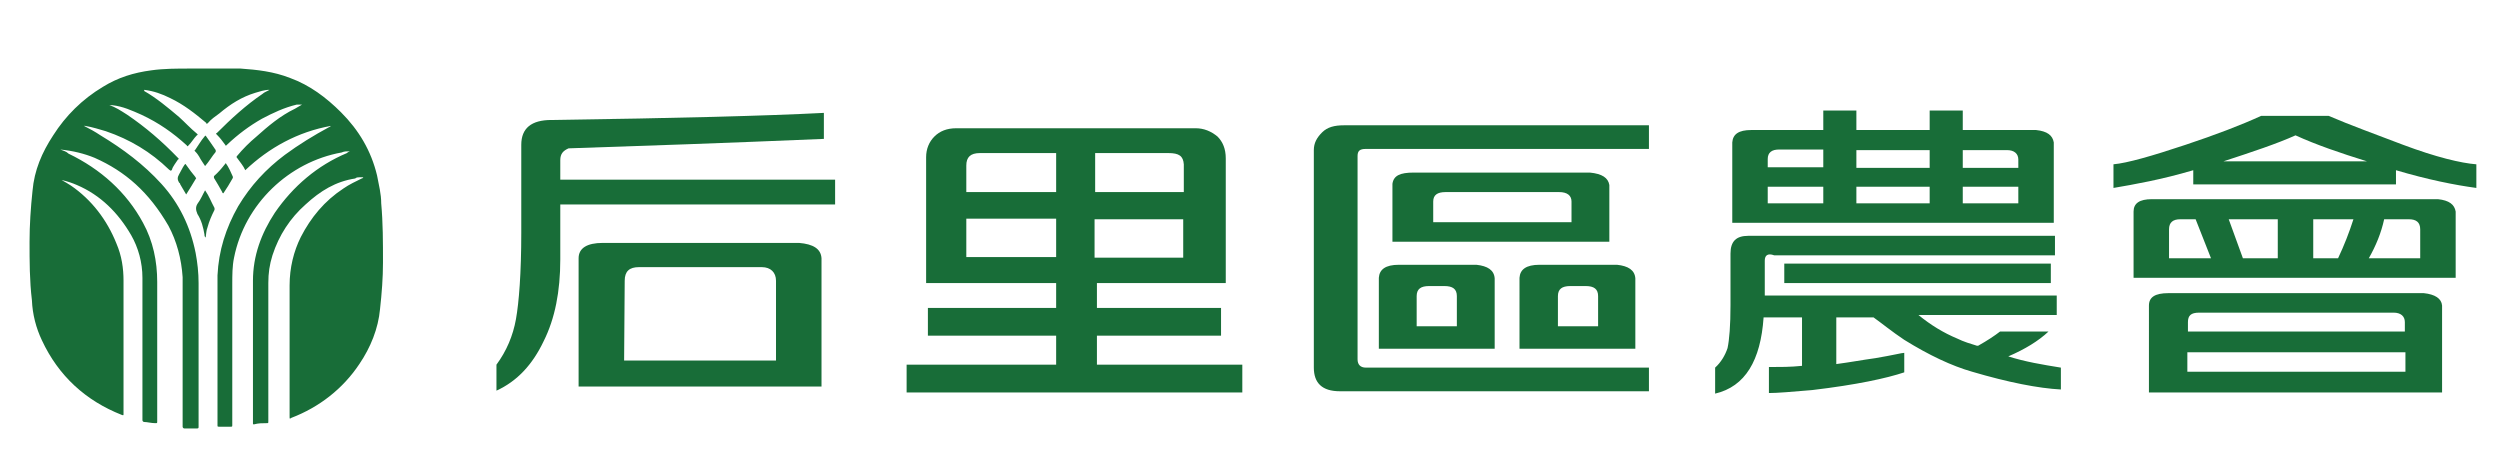 <?xml version="1.0" encoding="utf-8"?>
<!-- Generator: Adobe Illustrator 21.1.0, SVG Export Plug-In . SVG Version: 6.00 Build 0)  -->
<svg version="1.1" id="圖層_1" xmlns="http://www.w3.org/2000/svg" xmlns:xlink="http://www.w3.org/1999/xlink" x="0px" y="0px"
	 viewBox="0 0 423 80" style="enable-background:new 0 0 423 80;" xml:space="preserve">
<style type="text/css">
	.st0{fill:#186D38;}
	.st1{fill:#1B6E39;}
	.st2{fill:#1B6E38;}
</style>
<g>
	<g>
		<g>
			<path class="st0" d="M8.3,29.5c1.4,0.5,2.6,1.2,3.7,1.9c3.5,2.4,6.1,5.8,7.7,9.8c0.9,2.1,1.2,4.2,1.2,6.3c0,7.5,0,15,0,22.5
				c0,0.3,0,0.3-0.3,0.2c-6.1-2.4-10.7-6.6-13.5-12.6c-1-2.1-1.6-4.4-1.7-6.8C5,47.5,5,44.2,5,40.9c0-2.8,0.2-5.8,0.5-8.6
				c0.3-3.5,1.6-6.5,3.5-9.4c2.1-3.3,4.9-6.1,8.4-8.2c2.6-1.6,5.2-2.4,8.2-2.8c2.1-0.3,4.4-0.3,6.5-0.3c2.8,0,5.8,0,8.6,0
				c2.8,0.2,5.6,0.5,8.4,1.6c3.3,1.2,6.1,3.3,8.6,5.8c3,3,5.1,6.5,6.1,10.7c0.3,1.6,0.7,3.1,0.7,4.7c0.3,3.3,0.3,6.6,0.3,10
				c0,2.6-0.2,5.2-0.5,7.9c-0.3,3.3-1.6,6.5-3.5,9.3c-2.8,4.2-6.8,7.3-11.5,9.1c-0.3,0.2-0.3,0.2-0.3-0.2c0-7.3,0-14.9,0-22.2
				c0-3,0.7-5.8,1.9-8.2c1.7-3.3,4-6.1,7.2-8.2c1-0.7,2.1-1.2,3.1-1.7c0.2,0,0.2-0.2,0.3-0.2c-0.2,0-0.5,0-0.7,0
				c-0.2,0-0.5,0-0.7,0.2c-3.3,0.5-5.9,2.1-8.4,4.4c-2.6,2.3-4.5,5.2-5.6,8.6c-0.5,1.6-0.7,3-0.7,4.7c0,7.9,0,15.6,0,23.4
				c0,0.3,0,0.3-0.3,0.3c-0.7,0-1.4,0-2.1,0.2c-0.2,0-0.2,0-0.2-0.2l0,0c0-8,0-16.1,0-24.1c0-4.2,1.4-8,3.7-11.5
				c3.1-4.5,7.2-8,12.2-10.1c0.2-0.2,0.3-0.2,0.5-0.3c-0.5,0-1,0-1.4,0.2c-8.9,1.6-16.4,8.7-18.2,17.8c-0.3,1.4-0.3,3-0.3,4.5
				c0,7.9,0,15.7,0,23.8c0,0.3,0,0.3-0.3,0.3c-0.7,0-1.2,0-1.9,0c-0.3,0-0.3,0-0.3-0.3c0-5.9,0-11.9,0-18c0-2.4,0-4.9,0-7.3
				c0.2-4.2,1.4-8,3.5-11.7c2.1-3.5,4.7-6.3,7.9-8.7c2.3-1.7,4.9-3.3,7.5-4.7c0.2,0,0.2-0.2,0.3-0.2c-5.6,1-10.5,3.7-14.5,7.5
				c-0.3-0.7-0.9-1.4-1.4-2.1c-0.2-0.2,0-0.2,0-0.3c1-1.2,2.1-2.3,3.3-3.3c1.9-1.7,4-3.5,6.5-4.7c0.3-0.2,0.9-0.5,1.2-0.7
				c-0.3,0-0.5,0-0.9,0c-2.1,0.5-4,1.4-5.9,2.4c-2.1,1.2-4,2.6-5.9,4.4c-0.2,0.2-0.2,0.2-0.3,0c-0.5-0.7-0.9-1.2-1.4-1.7
				c-0.2-0.2-0.2-0.2,0-0.3c2.4-2.4,4.9-4.7,7.7-6.6c0.3-0.3,0.9-0.5,1.2-0.7c-0.9,0-1.7,0.3-2.4,0.5c-2.3,0.7-4.2,1.9-6.1,3.5
				c-0.7,0.5-1.4,1-1.9,1.6c-0.2,0.2-0.3,0.2-0.3,0c-1.9-1.6-3.8-3.1-6.1-4.2c-1.4-0.7-2.8-1.2-4.4-1.4c0,0,0,0,0,0.2
				c2.1,1.2,4,2.8,5.9,4.4c1,0.9,1.9,1.9,3,2.8c0.2,0.2,0.2,0.2,0,0.3c-0.5,0.5-0.9,1.2-1.4,1.7c-0.2,0.2-0.2,0.2-0.3,0
				c-2.3-2.1-4.7-3.8-7.7-5.2c-1.6-0.7-3.1-1.4-4.9-1.6c-0.2,0-0.2,0-0.3,0h-0.2c1,0.3,1.9,0.9,3,1.6c3.1,2.1,5.9,4.5,8.6,7.3
				c0.2,0.2,0.2,0.2,0,0.3c-0.3,0.5-0.9,1.2-1,1.7c-0.2,0.3-0.2,0.2-0.5,0c-3.1-3-6.6-5.1-10.7-6.5c-1-0.3-2.3-0.7-3.5-0.9h-0.2
				c1,0.5,1.9,1,2.8,1.6c3.8,2.3,7.3,4.9,10.3,8.2s4.9,7.2,5.8,11.7c0.3,1.6,0.5,3.3,0.5,5.1c0,8,0,16.3,0,24.3c0,0.2,0,0.3-0.3,0.3
				c-0.7,0-1.4,0-2.1,0c-0.2,0-0.3-0.2-0.3-0.3c0-7,0-14,0-21.1c0-1.4,0-2.8,0-4.2c-0.2-3.1-1-6.1-2.4-8.7
				C25.2,32.5,21.2,29,16,26.7c-1.7-0.7-3.7-1.2-5.8-1.4c0.5,0.2,1,0.3,1.4,0.7c5.4,2.6,9.8,6.5,12.6,11.7c1.7,3.1,2.4,6.5,2.4,10
				c0,7.9,0,15.7,0,23.6c0,0.3,0,0.3-0.3,0.3c-0.7,0-1.4-0.2-1.9-0.2c-0.2,0-0.3-0.2-0.3-0.3c0-7,0-14,0-20.8c0-1,0-2.1,0-3.3
				c0-2.6-0.7-5.1-1.9-7.2C20,36,17,33,13,31.3c-1.6-0.7-3.1-1-4.7-1.2C8.3,29.4,8.3,29.5,8.3,29.5z"/>
			<path class="st1" d="M34.7,32.2c0.7,1,1,1.9,1.6,3c0,0.2,0,0.2,0,0.3c-0.5,1-0.9,1.9-1.2,3c-0.2,0.5-0.2,1-0.3,1.7
				c-0.2-0.2-0.2-0.3-0.2-0.5c-0.2-1.2-0.5-2.4-1.2-3.5c-0.3-0.7-0.3-1.2,0-1.7C34,33.7,34.3,32.9,34.7,32.2z"/>
			<path class="st2" d="M34.7,28.1c-0.3-0.5-0.7-1-1-1.6c-0.2-0.3-0.3-0.5-0.7-0.9c0,0-0.2-0.2,0-0.2c0.5-0.7,1-1.6,1.6-2.3
				c0.2-0.2,0.2-0.2,0.3,0c0.5,0.7,1,1.4,1.6,2.3c0,0.2,0,0.2,0,0.3C35.9,26.4,35.4,27.3,34.7,28.1z"/>
			<path class="st2" d="M31.5,32.9c-0.3-0.5-0.7-1.2-1-1.7c0-0.2-0.2-0.3-0.2-0.3c-0.3-0.5-0.3-0.9,0-1.4c0.3-0.5,0.5-1,0.9-1.6
				c0.2-0.2,0.2-0.2,0.3,0c0.5,0.7,1,1.4,1.6,2.1c0,0.2,0.2,0.2,0,0.3C32.6,31.1,32.1,32,31.5,32.9z"/>
			<path class="st2" d="M38.2,27.6c0.5,0.7,0.9,1.6,1.2,2.3v0.2c-0.5,0.9-1,1.7-1.6,2.6c-0.2,0-0.2-0.2-0.2-0.2
				c-0.5-0.9-0.9-1.6-1.4-2.4c0-0.2,0-0.2,0-0.3C36.9,29.2,37.5,28.5,38.2,27.6z"/>
		</g>
	</g>
	<path class="st0" d="M94.8,27.1v3.3h46.5v4.2H94.8v9.3c0,5.4-0.9,10-2.8,13.8c-1.9,4-4.5,6.8-8,8.4v-4.4c1.7-2.3,2.8-4.9,3.3-7.7
		c0.5-2.8,0.9-7.7,0.9-14.7V24.5c0-2.8,1.7-4.2,5.1-4.2c21.1-0.3,36.5-0.7,46.1-1.2v4.4c-16.6,0.7-30.9,1.2-43.2,1.6
		C95.3,25.5,94.8,26,94.8,27.1z M102,41.1h33.2c2.4,0.2,3.7,1,3.8,2.6v21.7H97.9V43.7C97.9,42,99.3,41.1,102,41.1z M105.6,61h25.7
		V47.5c0-1.4-0.9-2.3-2.4-2.3h-20.8c-1.6,0-2.4,0.7-2.4,2.3L105.6,61L105.6,61z"/>
	<path class="st0" d="M156.7,47.9V26.6c0-1.4,0.5-2.6,1.4-3.5c0.9-0.9,2.1-1.4,3.7-1.4h40.5c1.4,0,2.6,0.5,3.7,1.4
		c0.9,0.9,1.4,2.1,1.4,3.7v21.1h-21.8v4.2h21v4.7h-21v4.9h24.6v4.7h-56.8v-4.7h25.3v-4.9H157v-4.7h21.7v-4.2H156.7z M178.7,32.5
		v-6.6h-12.9c-1.6,0-2.3,0.7-2.3,2.1v4.5H178.7z M178.7,43.5v-6.5h-15.2v6.5H178.7z M197.7,25.9h-12.4v6.6h15v-4.7
		C200.2,26.4,199.5,25.9,197.7,25.9z M200.2,37.1h-15v6.5h15V37.1z"/>
	<path class="st0" d="M278.8,66.2h-52.1c-3,0-4.4-1.4-4.4-4V25.4c0-1.2,0.5-2.1,1.4-3c0.9-0.9,2.1-1.2,3.7-1.2H279v4h-47.9
		c-1,0-1.4,0.3-1.4,1.2v34.4c0,0.9,0.5,1.4,1.4,1.4H279v4H278.8z M236.7,44.8h13.1c1.9,0.2,3,0.9,3.1,2.3v11.9h-19.6V47
		C233.4,45.6,234.4,44.8,236.7,44.8z M239.2,29.2H269c2.1,0.2,3.1,0.9,3.3,2.1v9.6h-36.7v-9.8C235.8,29.7,236.9,29.2,239.2,29.2z
		 M239.7,55.2h6.8v-5.1c0-1.2-0.7-1.7-2.1-1.7h-2.6c-1.4,0-2.1,0.5-2.1,1.7L239.7,55.2L239.7,55.2z M242.5,37.6h23.4v-3.5
		c0-1-0.7-1.6-2.1-1.6h-19.2c-1.4,0-2.1,0.5-2.1,1.6L242.5,37.6L242.5,37.6z M260.5,44.8h13.1c1.9,0.2,3,0.9,3.1,2.3v11.9h-19.6V47
		C257.2,45.6,258.2,44.8,260.5,44.8z M263.6,55.2h6.8v-5.1c0-1.2-0.7-1.7-2.1-1.7h-2.6c-1.4,0-2.1,0.5-2.1,1.7L263.6,55.2
		L263.6,55.2z"/>
	<path class="st0" d="M298.6,44.1V50H348v3.3h-23.4c2.1,1.7,4.2,3,6.6,4c1,0.5,2.3,0.9,3.3,1.2h0.2c1.6-0.9,2.8-1.7,3.7-2.4h8.2
		c-1.7,1.6-4,3-6.8,4.2c2.8,0.9,5.8,1.4,8.9,1.9v3.7c-3.8-0.2-8.9-1.2-15-3c-3.5-1-7.3-2.8-11.5-5.4c-2.1-1.4-3.8-2.8-5.2-3.8h-6.3
		v7.9c2.3-0.3,4.4-0.7,6.6-1c3-0.5,4.5-0.9,4.9-0.9v3.3c-3,1-8,2.1-15.6,3c-3.5,0.3-5.9,0.5-7.3,0.5v-4.4c1.9,0,3.7,0,5.6-0.2v-8.2
		h-6.5c-0.5,7.3-3.1,11.7-8.2,12.9v-4.4c1-0.9,1.7-2.1,2.1-3.3c0.3-1.4,0.5-3.8,0.5-7.3v-8.7c0-2.1,1-3,3-3h51.9v3.3h-47.5
		C299.1,42.8,298.6,43.2,298.6,44.1z M296.3,22h12.2v-3.3h5.6V22h12.4v-3.3h5.6V22h12.4c1.9,0.2,2.8,0.9,3,2.1v13.6h-54.4V24.1
		C293.2,22.7,294.2,22,296.3,22z M299.1,28.3h9.4v-3H301c-1.2,0-1.9,0.5-1.9,1.6V28.3z M299.1,34.4h9.4v-2.8h-9.4V34.4z M347,47.9
		h-45.1v-3.3H347V47.9z M314.1,25.4v3h12.4v-3H314.1z M314.1,31.6v2.8h12.4v-2.8H314.1z M332.1,25.4v3h9.4v-1.4c0-1-0.7-1.6-1.9-1.6
		H332.1z M332.1,31.6v2.8h9.4v-2.8H332.1z"/>
	<path class="st0" d="M419,31.8c-3.7-0.5-8.2-1.4-13.6-3v2.4h-34.3v-2.4c-5.4,1.6-10,2.4-13.5,3v-4c2.3-0.2,6.5-1.4,12.2-3.3
		c5.1-1.7,9.3-3.3,12.8-4.9H394c3.7,1.6,7.9,3.1,12.6,4.9c5.6,2.1,9.8,3.1,12.4,3.3V31.8z M364.1,33.7h48.4c1.9,0.2,2.8,0.9,3,2.1
		V47H361V35.8C361,34.4,362,33.7,364.1,33.7z M410.1,49.6c1.9,0.2,3,0.9,3.1,2.1v14.7h-49.6V51.7c0-1.4,1-2.1,3.3-2.1H410.1z
		 M366.9,43.7h7.2l-2.6-6.6h-2.6c-1.2,0-1.9,0.5-1.9,1.7V43.7z M406.9,56.1v-1.6c0-1-0.7-1.6-1.9-1.6h-32.9c-1.4,0-1.9,0.5-1.9,1.6
		v1.6H406.9z M370.1,62.9h36.9v-3.3h-36.9V62.9z M376.2,27.3h24.3c-4.5-1.4-8.6-2.8-12.1-4.4C385.3,24.3,381.1,25.7,376.2,27.3z
		 M377.1,37.1l2.4,6.6h5.9v-6.6H377.1z M391.4,37.1v6.6h4.2c1-2.1,1.9-4.4,2.6-6.6H391.4z M403.4,37.1c-0.5,2.3-1.4,4.5-2.6,6.6h8.7
		v-4.9c0-1.2-0.7-1.7-1.9-1.7H403.4z"/>
</g>
</svg>
